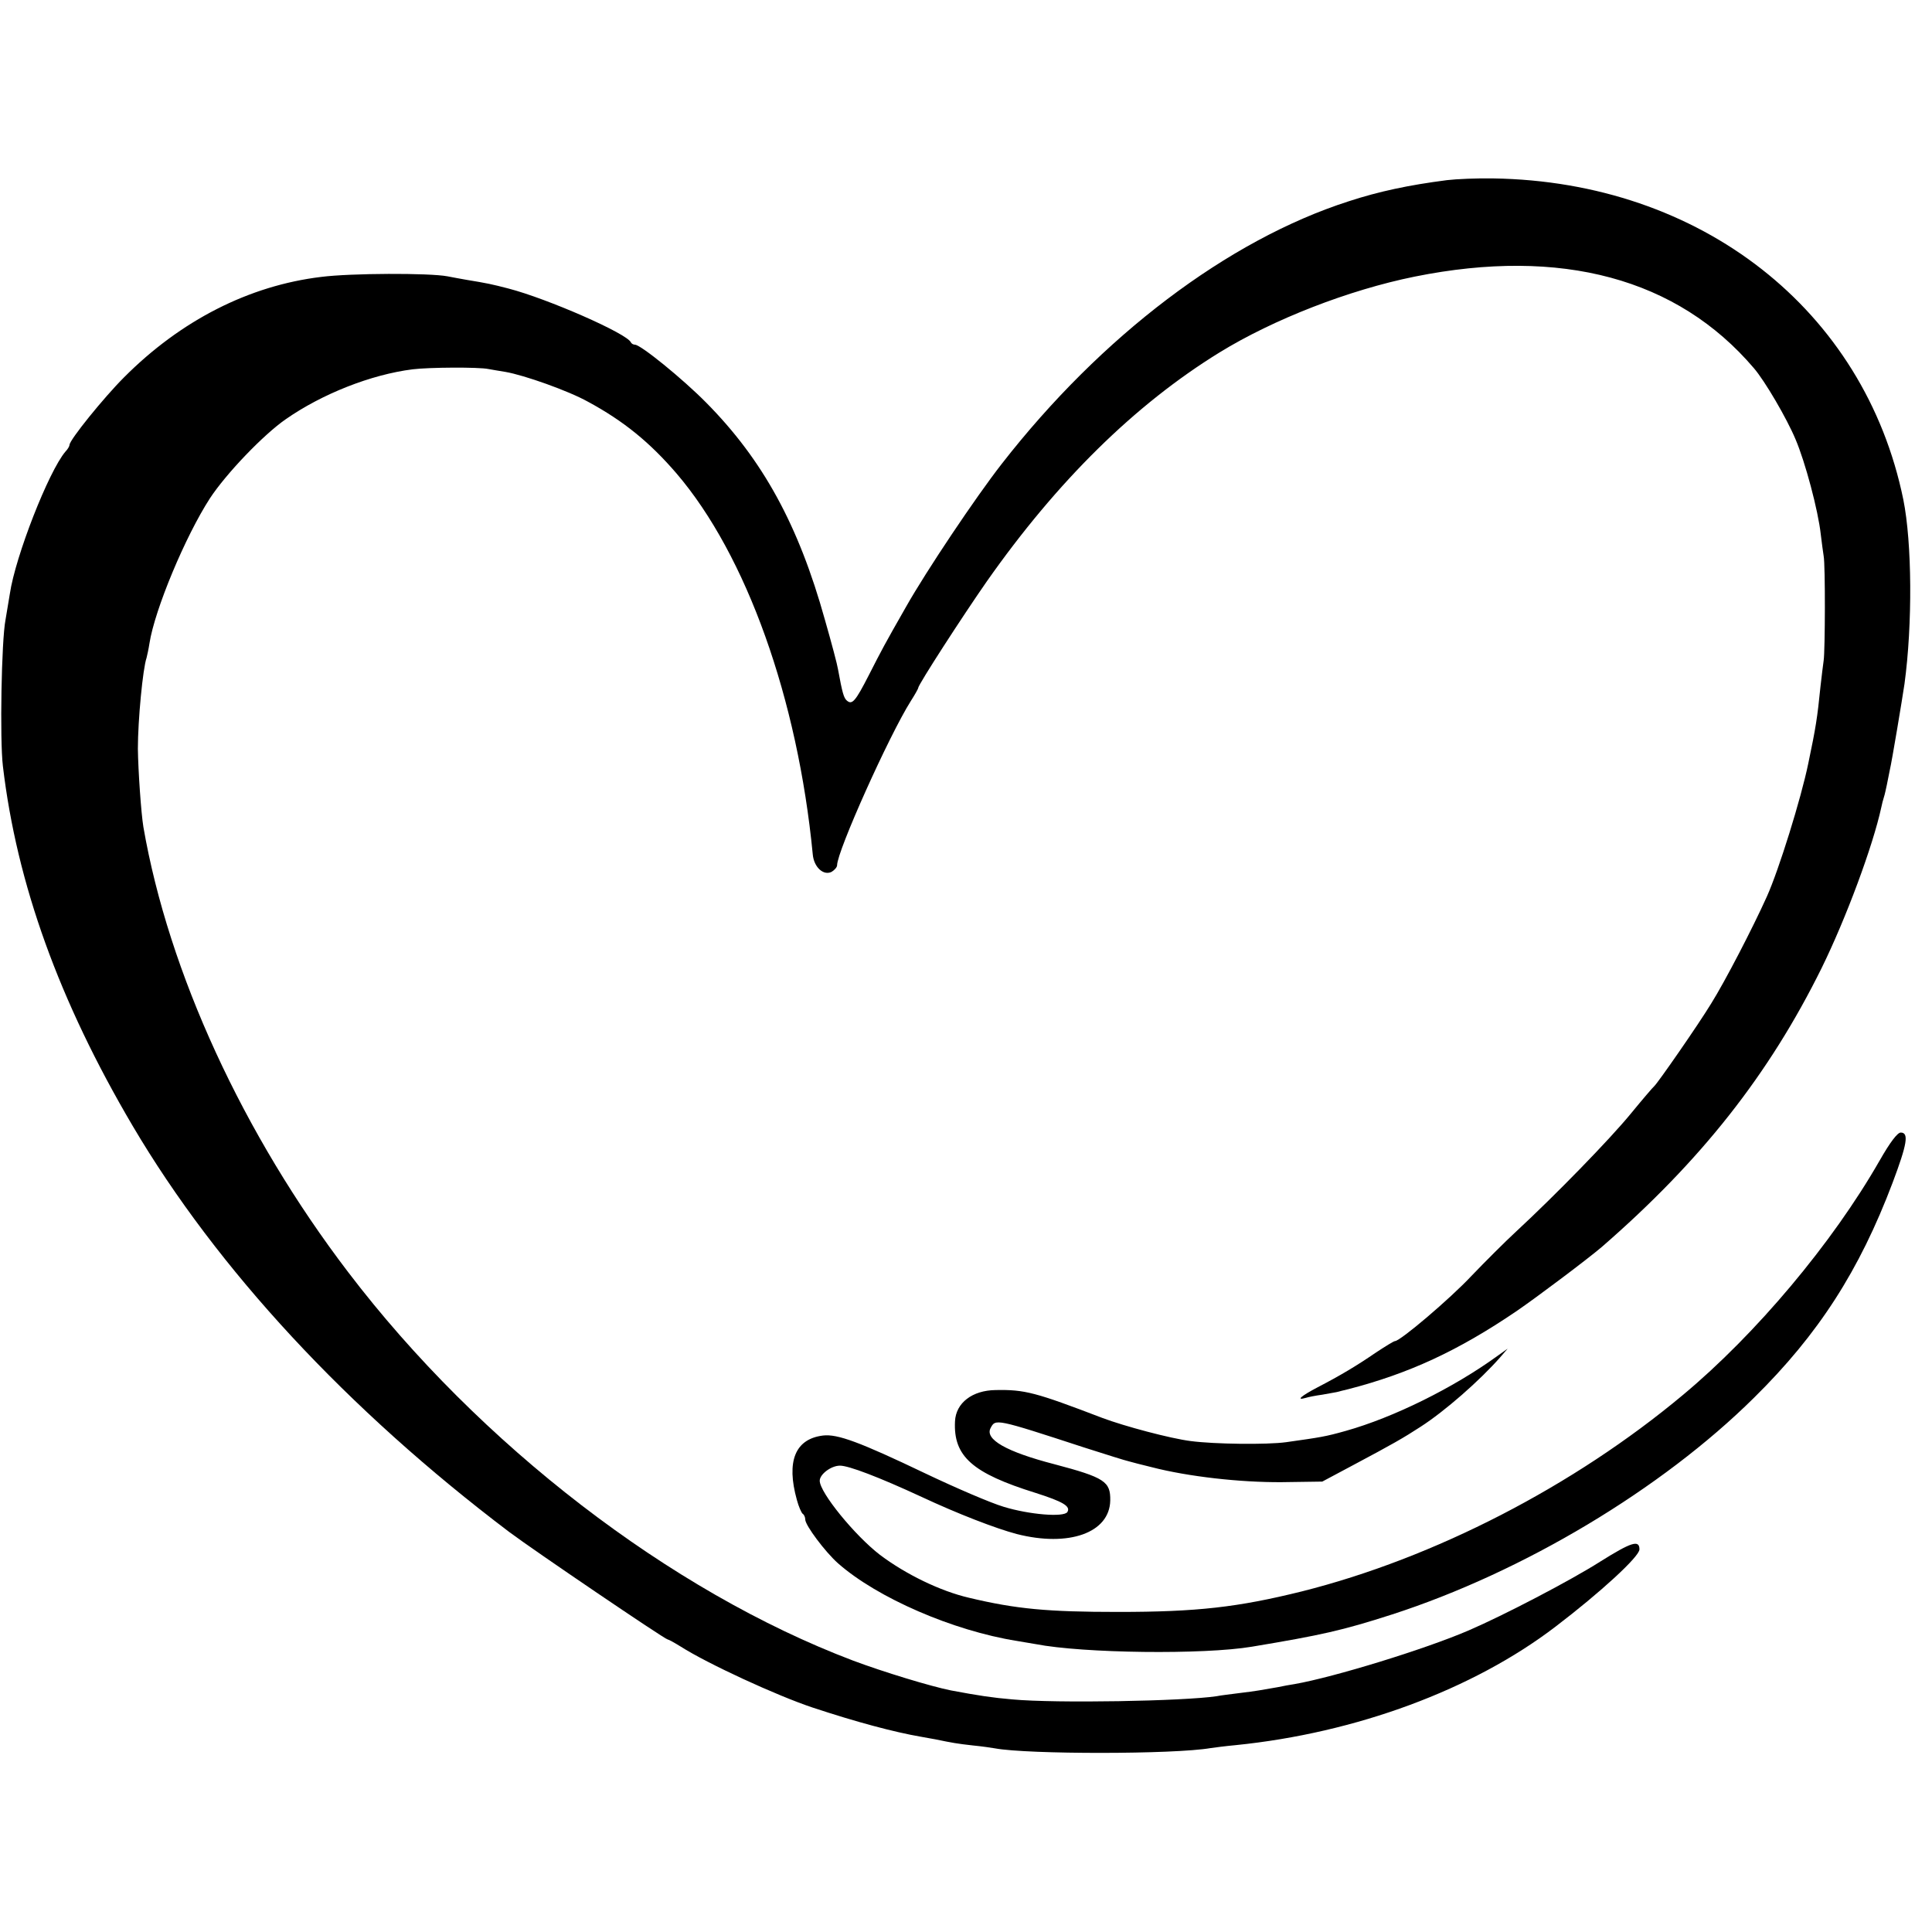 <?xml version="1.0" standalone="no"?>
<!DOCTYPE svg PUBLIC "-//W3C//DTD SVG 20010904//EN"
 "http://www.w3.org/TR/2001/REC-SVG-20010904/DTD/svg10.dtd">
<svg version="1.0" xmlns="http://www.w3.org/2000/svg"
 width="667pt" height="667pt" viewBox="0 0 667 667"
 preserveAspectRatio="xMidYMid meet">
<g transform="translate(0,667) scale(0.1,-0.1)"
fill="#000000" stroke="none">
<path d="M4995 6048 c-132 -17 -235 -39 -339 -73 -417 -134 -854 -465 -1198
-907 -89 -114 -260 -369 -330 -493 -76 -133 -83 -147 -128 -235 -47 -92 -58
-104 -76 -89 -11 9 -16 27 -31 109 -2 14 -22 90 -45 170 -91 327 -214 552
-410 750 -81 82 -226 200 -246 200 -6 0 -12 4 -14 8 -12 30 -288 151 -423 186
-58 15 -72 18 -145 30 -19 3 -48 9 -65 12 -63 12 -335 11 -436 -2 -249 -30
-485 -150 -681 -347 -70 -70 -188 -216 -188 -233 0 -4 -6 -15 -14 -23 -58 -68
-173 -362 -192 -491 -3 -19 -10 -60 -15 -90 -14 -71 -20 -414 -9 -505 48 -406
194 -811 448 -1242 292 -495 742 -980 1300 -1402 84 -63 538 -371 547 -371 3
0 23 -11 44 -24 94 -60 333 -170 456 -211 151 -50 282 -85 375 -101 14 -2 36
-7 50 -9 58 -12 75 -15 129 -21 31 -3 65 -8 76 -10 113 -21 619 -21 745 1 14
2 52 7 85 10 417 42 821 192 1105 409 156 119 290 242 290 267 0 34 -28 25
-135 -42 -102 -65 -334 -186 -455 -238 -151 -65 -464 -161 -600 -185 -14 -2
-41 -7 -60 -11 -57 -10 -72 -13 -130 -20 -30 -4 -66 -8 -80 -11 -114 -17 -554
-25 -705 -11 -70 6 -116 13 -212 31 -70 14 -234 64 -338 103 -631 239 -1290
746 -1743 1341 -363 476 -620 1035 -707 1537 -8 49 -18 195 -19 270 0 98 17
277 30 314 2 8 7 30 10 50 18 116 124 370 209 501 56 85 184 219 262 273 125
87 294 154 438 172 56 7 228 8 261 1 12 -2 39 -7 59 -10 64 -11 217 -65 285
-103 124 -67 214 -141 306 -248 241 -282 418 -777 470 -1315 4 -44 37 -74 65
-60 10 6 19 16 19 23 0 48 179 447 254 566 14 22 26 43 26 46 0 11 154 249
237 368 243 346 511 610 803 790 187 115 447 216 674 262 506 102 907 -6 1171
-316 38 -44 114 -174 144 -246 33 -77 78 -245 87 -328 3 -27 8 -61 10 -75 6
-32 5 -326 0 -360 -2 -14 -7 -54 -11 -90 -11 -109 -16 -141 -42 -265 -25 -122
-102 -369 -143 -460 -49 -109 -144 -292 -192 -369 -45 -74 -184 -274 -197
-286 -4 -3 -40 -45 -81 -95 -73 -89 -259 -280 -395 -406 -38 -35 -108 -105
-155 -154 -75 -80 -246 -225 -264 -225 -4 0 -33 -18 -65 -39 -67 -46 -124 -80
-203 -121 -57 -30 -75 -46 -40 -36 9 3 35 8 57 11 22 4 45 8 50 9 6 2 24 6 40
10 209 54 378 132 580 269 73 50 247 181 295 222 343 298 577 595 759 963 84
171 177 421 206 555 2 10 6 26 9 35 3 9 7 28 10 42 3 14 7 36 10 50 8 34 43
245 51 299 28 206 26 487 -4 636 -134 655 -699 1098 -1416 1109 -55 1 -127 -2
-160 -6z"/>
<path d="M6489 2663 c-163 -285 -427 -599 -679 -809 -377 -315 -858 -563
-1315 -678 -222 -55 -362 -71 -635 -71 -243 0 -352 10 -515 49 -99 23 -218 81
-307 148 -86 66 -208 215 -208 256 0 22 39 52 70 52 30 0 133 -39 282 -108
124 -58 256 -109 328 -128 180 -46 321 4 323 116 1 65 -19 79 -193 125 -166
43 -241 86 -220 125 17 32 16 33 322 -67 75 -24 145 -46 155 -48 10 -3 45 -12
78 -20 127 -33 307 -53 450 -52 l140 2 105 56 c139 74 174 94 234 133 84 54
205 160 276 241 l25 29 -35 -25 c-153 -111 -360 -213 -524 -259 -71 -20 -86
-22 -206 -39 -66 -9 -247 -7 -330 4 -70 9 -228 51 -305 80 -230 88 -267 98
-368 96 -80 -1 -137 -44 -140 -108 -6 -121 60 -179 278 -247 94 -30 122 -46
110 -66 -12 -19 -132 -9 -220 18 -44 13 -165 65 -270 115 -228 109 -304 137
-354 131 -96 -12 -127 -89 -90 -222 6 -23 16 -45 20 -48 5 -3 9 -12 9 -20 0
-20 69 -112 113 -151 136 -120 398 -233 617 -268 25 -4 54 -9 65 -11 164 -32
581 -37 747 -9 240 40 312 56 483 111 452 146 931 432 1251 749 222 219 363
438 478 742 50 133 57 173 28 173 -11 0 -36 -32 -73 -97z"/>
</g>
</svg>
